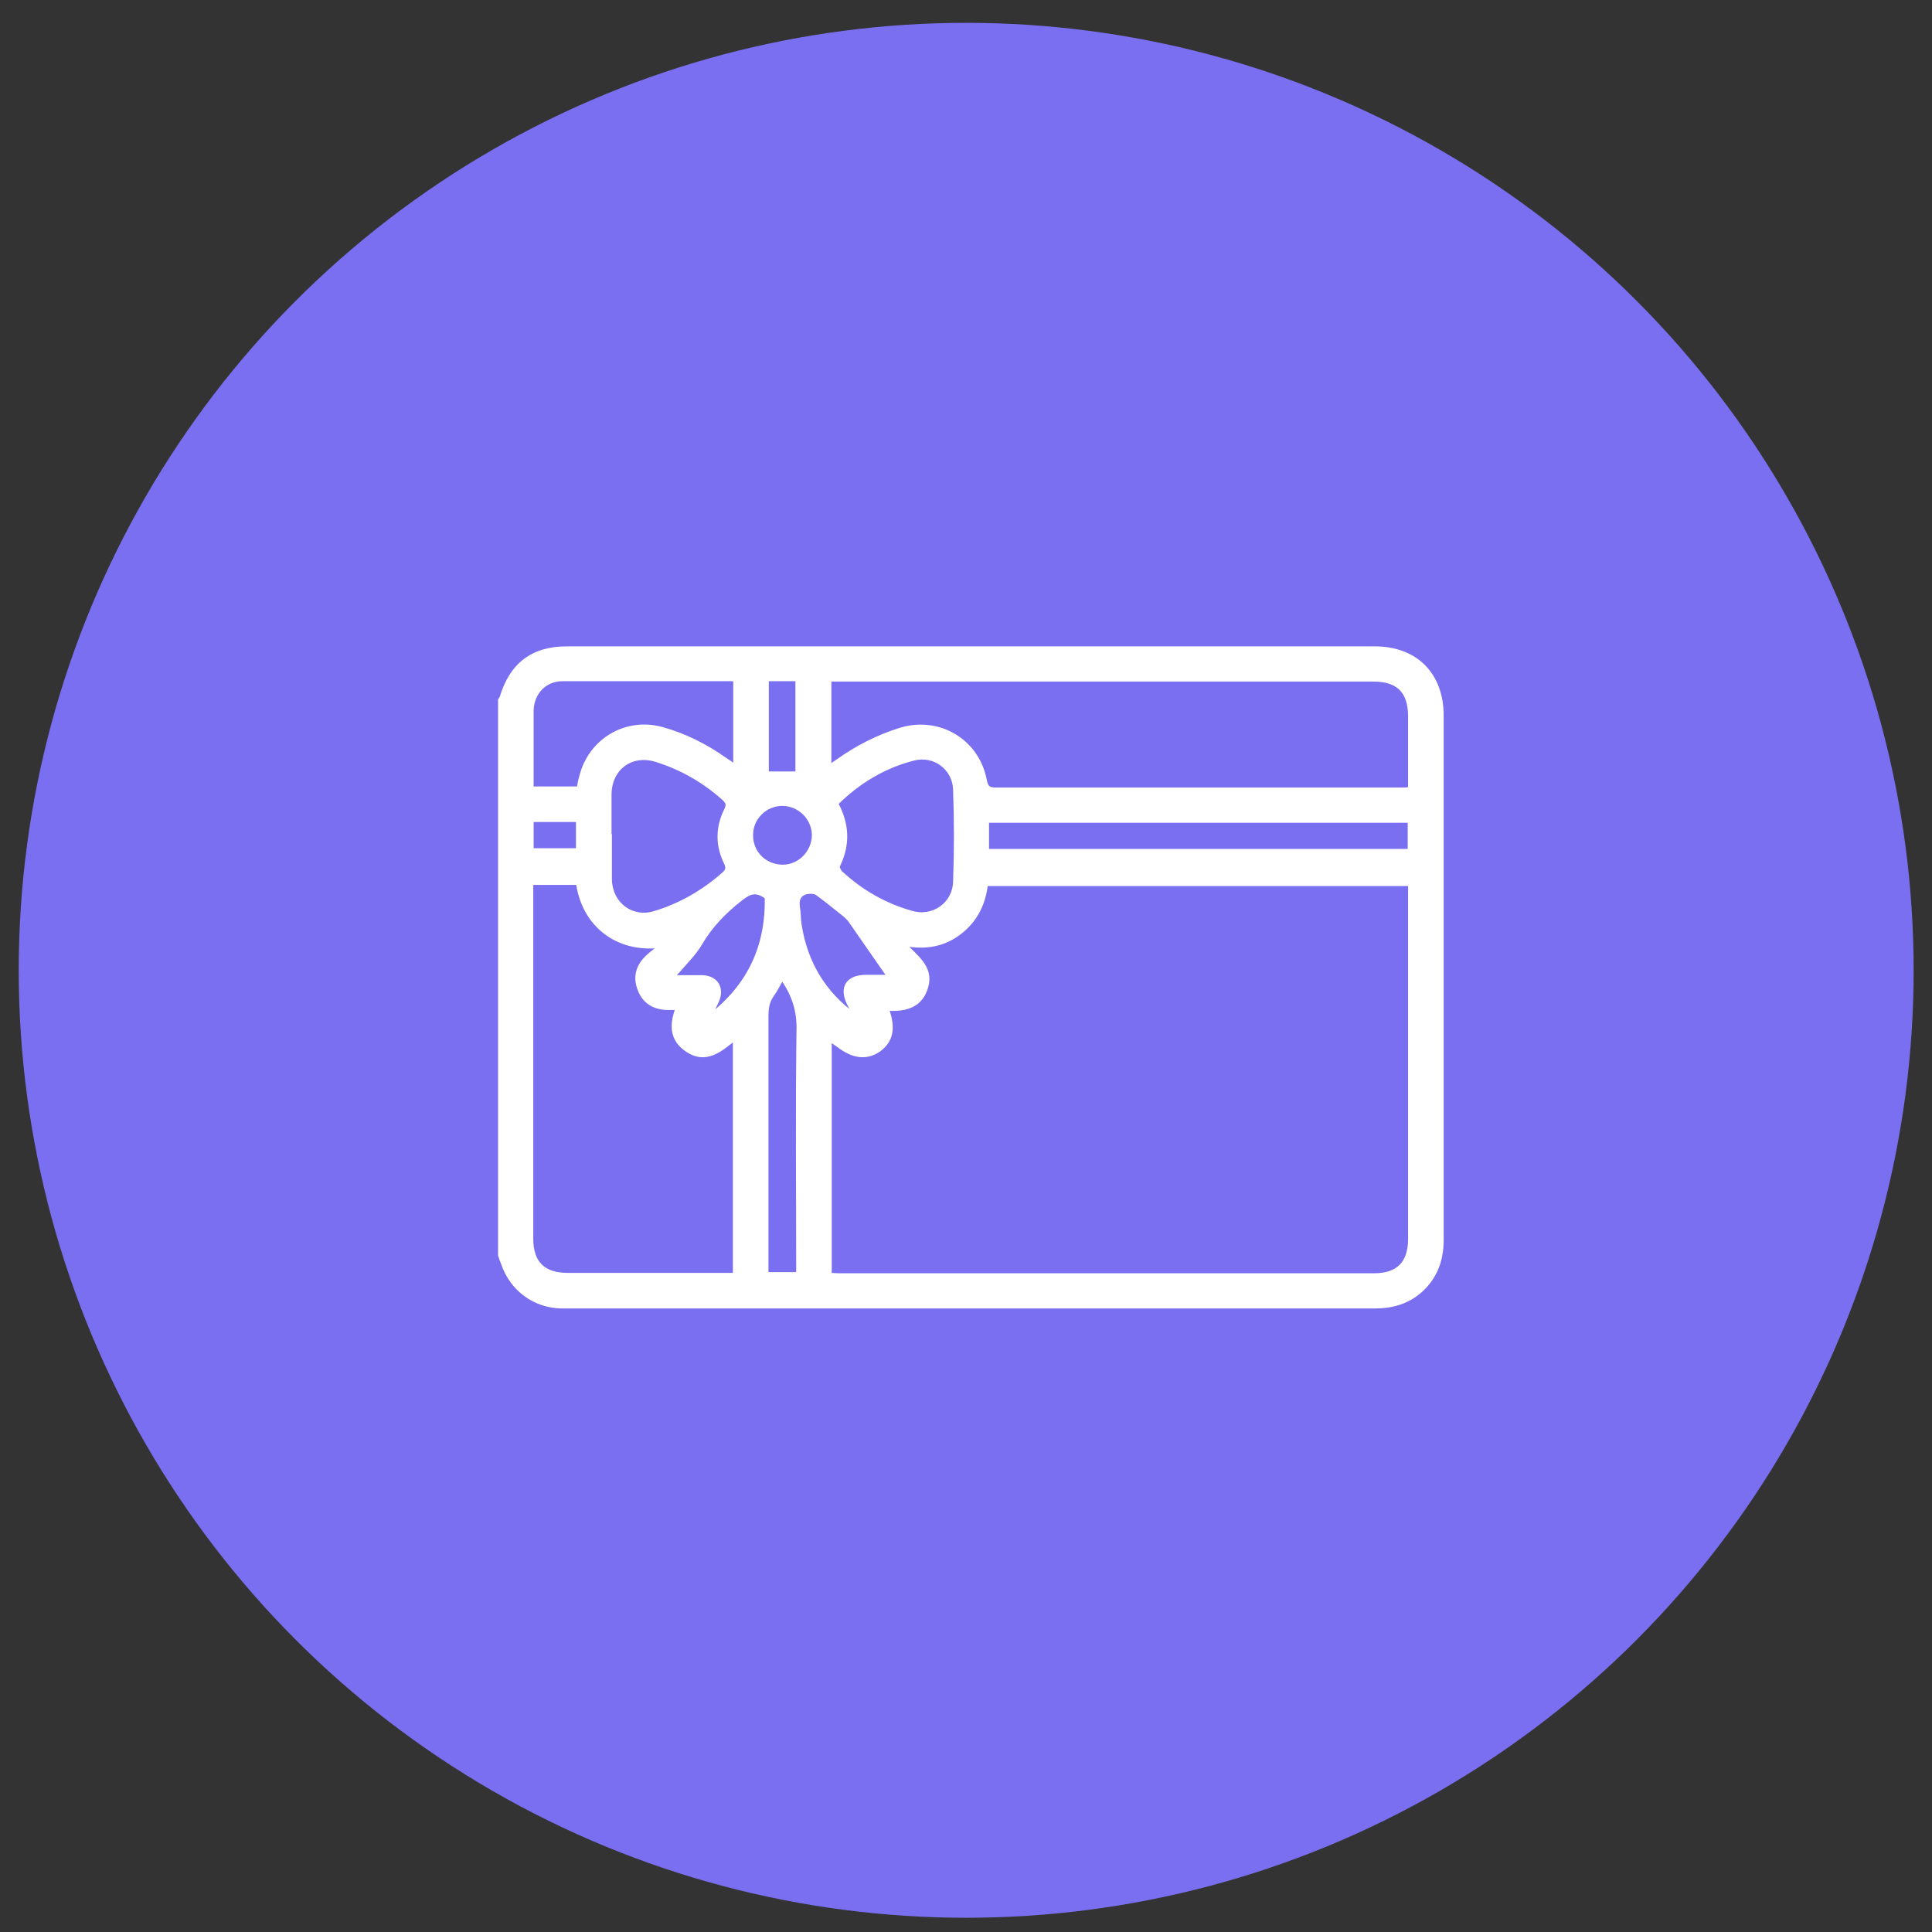 <?xml version="1.0" encoding="UTF-8"?><svg id="Capa_1" xmlns="http://www.w3.org/2000/svg" viewBox="0 0 51.59 51.59"><rect x="0" y="0" width="51.59" height="51.59" fill="#333333" stroke="none"/><defs><style>.cls-1{fill:#7a6ff0;}.cls-2{fill:#fff;stroke:#fff;stroke-miterlimit:10;stroke-width:.1px;}</style></defs><circle class="cls-1" cx="25.8" cy="25.91" r="25.3"/><g id="pQNPUD.tif"><path class="cls-2" d="M13.35,33.51v-14.82s.03-.04,.04-.06c.26-.88,.83-1.32,1.74-1.32,7.19,0,14.39,0,21.58,0,1.1,0,1.79,.7,1.79,1.8,0,.65,0,1.31,0,1.96,0,4.01,0,8.03,0,12.04,0,.53-.16,.98-.55,1.34-.35,.32-.77,.44-1.24,.44-7.19,0-14.39,0-21.58,0-.05,0-.1,0-.15,0-.72-.02-1.32-.47-1.55-1.15-.03-.08-.06-.15-.08-.22Zm8.81,.53c.09,0,.17,.01,.25,.01,4.76,0,9.52,0,14.28,0,.64,0,.96-.32,.96-.97,0-3.07,0-6.15,0-9.22v-.25h-11.32c-.06,.54-.29,.98-.71,1.3-.42,.32-.91,.41-1.48,.3,.33,.35,.74,.62,.6,1.13-.14,.52-.56,.63-1.03,.6,0,.05,0,.08,.01,.1,.14,.44,.07,.76-.24,.99-.31,.22-.65,.2-1.02-.06-.09-.07-.19-.13-.3-.21v6.28Zm-7.97-10.44c0,.1,0,.18,0,.26,0,3.07,0,6.15,0,9.22,0,.64,.32,.96,.97,.96,1.41,0,2.81,0,4.22,0h.24v-6.31c-.4,.33-.79,.65-1.29,.3-.4-.28-.41-.67-.24-1.11-.09,0-.17,0-.24,0-.36,0-.64-.15-.77-.49-.14-.34-.05-.64,.22-.89,.11-.1,.22-.18,.34-.28-1.16,.14-2.05-.56-2.21-1.68h-1.25Zm7.97-3.13c.09-.07,.15-.11,.21-.15,.52-.37,1.07-.65,1.68-.84,1.02-.31,2.05,.3,2.25,1.35,.04,.22,.12,.25,.31,.25,3.59,0,7.18,0,10.77,0,.09,0,.17,0,.25-.01,.01-.04,.02-.06,.02-.08,0-.62,0-1.24,0-1.86,0-.66-.31-.98-.97-.98-4.75,0-9.51,0-14.26,0h-.27v2.33Zm-5.87,1.85h0c0,.39,0,.79,0,1.18,.02,.64,.58,1.06,1.18,.88,.7-.21,1.32-.57,1.86-1.05,.09-.08,.11-.15,.06-.27-.24-.48-.24-.96,0-1.44,.07-.15,.03-.21-.08-.31-.52-.46-1.11-.8-1.78-1.01-.66-.21-1.23,.2-1.25,.89,0,.38,0,.75,0,1.13Zm6.04-.87c.3,.55,.33,1.1,.05,1.67-.02,.04,.03,.15,.08,.19,.54,.5,1.17,.86,1.88,1.06,.57,.17,1.14-.22,1.16-.82,.03-.82,.03-1.65,0-2.47-.02-.57-.55-.96-1.1-.82-.79,.2-1.47,.61-2.06,1.19Zm-2.7-3.3s-.07-.01-.1-.01c-1.5,0-3.01,0-4.51,0-.47,0-.81,.36-.82,.83,0,.41,0,.82,0,1.23,0,.28,0,.56,0,.85h1.25c.02-.12,.04-.22,.07-.32,.24-.96,1.19-1.53,2.15-1.27,.62,.17,1.19,.46,1.71,.83,.08,.05,.16,.11,.25,.17v-2.3Zm6.73,4.57h11.28v-.8h-11.28v.8Zm-5.47,3.38c-.09,.16-.16,.32-.27,.47-.12,.17-.15,.35-.15,.55,0,2.21,0,4.41,0,6.62v.28h.84v-.31c0-2.09-.02-4.18,.01-6.27,0-.52-.16-.93-.44-1.33Zm1.93,1.02c-.05-.11-.1-.22-.16-.33-.2-.42-.03-.7,.45-.71,.22,0,.44,0,.63,0-.36-.51-.7-1.01-1.05-1.51-.04-.05-.09-.1-.14-.14-.24-.19-.48-.39-.73-.57-.06-.04-.15-.05-.23-.04-.24,.03-.31,.18-.28,.41,.03,.16,.02,.33,.05,.49,.16,.99,.64,1.8,1.46,2.39Zm-2.35-3.16c-.27-.2-.44-.15-.68,.04-.44,.34-.81,.72-1.09,1.2-.14,.24-.35,.45-.54,.67-.05,.06-.11,.12-.2,.22,.3,0,.54,0,.79,0,.38,.01,.55,.3,.4,.64-.06,.13-.13,.27-.19,.4,1.05-.81,1.54-1.87,1.51-3.17Zm.43-.82c.45,0,.82-.38,.83-.83,0-.46-.38-.84-.84-.84-.46,0-.84,.38-.83,.84,0,.47,.37,.83,.85,.83Zm.39-2.49v-2.51h-.81v2.51h.81Zm-7.09,1.25v.8h1.23v-.8h-1.23Z"/></g></svg>